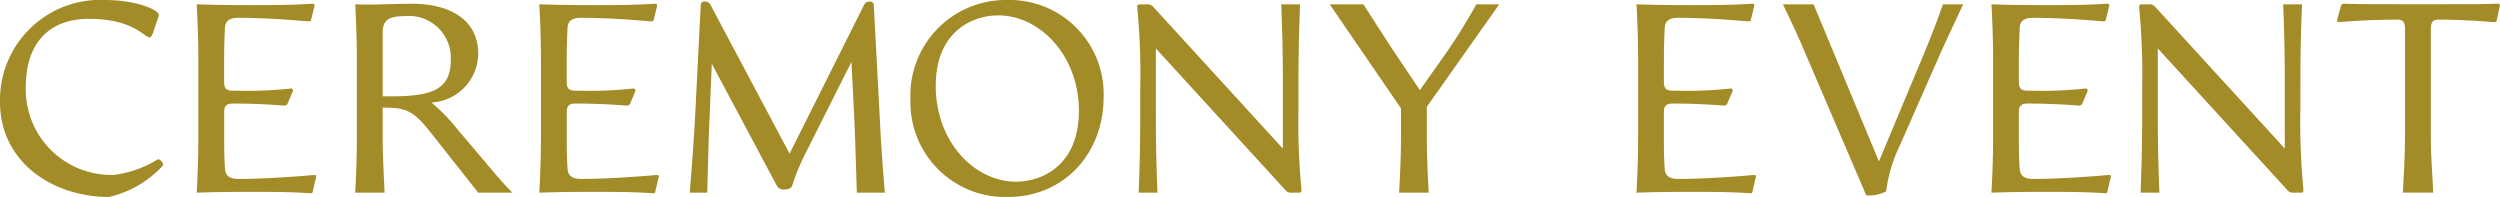 <svg xmlns="http://www.w3.org/2000/svg" xmlns:xlink="http://www.w3.org/1999/xlink" width="218.09" height="17.182" viewBox="0 0 218.09 17.182"><defs><style>.a{fill:none;}.b{clip-path:url(#a);}.c{fill:#a38b28;}</style><clipPath id="a"><rect class="a" width="218.09" height="17.182"/></clipPath></defs><g class="b" transform="translate(0 0)"><path class="c" d="M0,8.872A8.738,8.738,0,0,1,9.155,0c2.675,0,4.859.869,4.694,1.385L13.38,2.77c-.516,1.549-.61-1.127-5.633-1.127-3.521,0-5.493,2.206-5.493,5.867a7.458,7.458,0,0,0,7.674,7.747,9.433,9.433,0,0,0,3.8-1.338c.188-.118.611.328.47.54a9.183,9.183,0,0,1-4.694,2.722C4.6,17.182,0,14.154,0,8.872" transform="translate(0 0)"/><path class="c" d="M28.423,16.853c-1.549,0-3.216,0-5.117.071.07-1.339.141-2.958.141-4.859V5.351c0-1.9-.071-3.521-.141-4.859,1.9.07,3.544.07,4.976.07,1.619,0,3.169,0,5.046-.117.234-.023.282.047.234.258l-.281,1.151c-.024.117-.094.141-.353.117-2.183-.188-4.178-.3-5.962-.3-.8,0-1.173.258-1.2.892-.047,1.009-.07,1.9-.07,2.839V7.3c0,.61.3.728.774.728H26.9a34.591,34.591,0,0,0,4.577-.188c.187-.024.281.094.187.3l-.4.939c-.094.258-.211.258-.516.235-.892-.07-2.511-.164-4.06-.164h-.212c-.469,0-.774.117-.774.728v2.136c0,.939,0,1.807.07,2.817.047.633.4.892,1.2.892,1.9,0,4.226-.141,6.409-.329.258-.023.375,0,.352.119l-.282,1.2c-.046.211-.046.281-.234.258-1.878-.117-3.286-.117-4.789-.117" transform="translate(-6.144 -0.116)"/><path class="c" d="M42.225,12.064V5.352c0-1.9-.071-3.521-.141-4.858,1.9.069,2.887-.048,4.976-.048,3.263,0,5.751,1.385,5.751,4.343A4.3,4.3,0,0,1,48.727,9.06a16.054,16.054,0,0,1,2.3,2.371L53.4,14.224c1.08,1.292,1.689,2,2.394,2.7H52.811l-4.225-5.351c-1.5-1.878-2.159-2.066-4.107-2.066v2.557c0,1.9.117,3.521.164,4.859H42.084c.071-1.338.141-2.957.141-4.859m3.028-3.543c3.544,0,5.164-.61,5.164-3.145a3.647,3.647,0,0,0-3.99-3.85c-1.432,0-1.948.352-1.948,1.431V8.521Z" transform="translate(-11.095 -0.118)"/><path class="c" d="M69.008,16.853c-1.549,0-3.215,0-5.116.071.07-1.339.141-2.958.141-4.859V5.351c0-1.9-.071-3.521-.141-4.859,1.9.07,3.544.07,4.976.07,1.619,0,3.168,0,5.046-.117.235-.023.282.047.235.258l-.281,1.151c-.024.117-.094.141-.353.117-2.183-.188-4.178-.3-5.962-.3-.8,0-1.173.258-1.2.892-.046,1.009-.07,1.9-.07,2.839V7.3c0,.61.3.728.774.728h.423a34.591,34.591,0,0,0,4.577-.188c.187-.024.281.094.187.3l-.4.939c-.094.258-.211.258-.516.235-.892-.07-2.512-.164-4.06-.164H67.06c-.469,0-.774.117-.774.728v2.136c0,.939,0,1.807.07,2.817.047.633.4.892,1.2.892,1.9,0,4.225-.141,6.409-.329.258-.023.375,0,.351.119l-.281,1.2c-.047.211-.047.281-.235.258-1.878-.117-3.286-.117-4.789-.117" transform="translate(-16.844 -0.116)"/><path class="c" d="M82.16,10.632,82.676.423c.024-.329.634-.329.821,0l6.925,13.026L96.947.423c.188-.329.8-.329.821.023l.54,10.187c.094,2.066.258,4.155.422,6.22H96.29c-.07-2.065-.118-4.154-.211-6.22l-.258-5.187-4.107,8.169a18.456,18.456,0,0,0-1.057,2.605c-.071.258-.352.351-.681.351a.644.644,0,0,1-.68-.351L83.638,5.61l-.211,5.023c-.094,2.066-.118,4.155-.189,6.22H81.714c.163-2.065.328-4.154.446-6.22" transform="translate(-21.543 -0.046)"/><path class="c" d="M107.856,8.662A8.328,8.328,0,0,1,116.282,0a8.208,8.208,0,0,1,8.427,8.5c0,4.719-3.286,8.685-8.4,8.685a8.26,8.26,0,0,1-8.45-8.52m9.2,7.183c2.3,0,5.493-1.431,5.493-6.174,0-4.882-3.452-8.332-7.019-8.332-2.3,0-5.468,1.431-5.468,6.149,0,4.906,3.4,8.356,6.995,8.356" transform="translate(-28.434 0)"/><path class="c" d="M134.989,9.594V7.9A62.117,62.117,0,0,0,134.73.816c-.023-.211.024-.3.212-.3h.61a.637.637,0,0,1,.563.211l11.314,12.37V7.858c0-2.442-.024-4.437-.141-7.347h1.644c-.118,2.91-.141,4.9-.141,7.347v1.69a62.277,62.277,0,0,0,.258,7.088c.024.211-.024.306-.211.306h-.61a.641.641,0,0,1-.564-.212L136.351,4.361V9.594c0,2.441.023,4.437.14,7.347h-1.642c.117-2.911.14-4.906.14-7.347" transform="translate(-35.518 -0.135)"/><path class="c" d="M163.749,12.082V9.594L157.529.511h2.934c1.009,1.549,2.159,3.38,3.263,5L165.392,8l1.761-2.488a50.3,50.3,0,0,0,3.169-5h1.995L166,9.454v2.628c0,1.9.094,3.521.163,4.859h-2.582c.071-1.339.164-2.958.164-4.859" transform="translate(-41.53 -0.135)"/><path class="c" d="M198.99,16.853c-1.549,0-3.216,0-5.117.071.07-1.339.141-2.958.141-4.859V5.351c0-1.9-.071-3.521-.141-4.859,1.9.07,3.544.07,4.976.07,1.619,0,3.169,0,5.046-.117.234-.023.282.047.234.258l-.281,1.151c-.024.117-.094.141-.353.117-2.183-.188-4.178-.3-5.962-.3-.8,0-1.173.258-1.2.892-.047,1.009-.07,1.9-.07,2.839V7.3c0,.61.3.728.774.728h.423a34.591,34.591,0,0,0,4.577-.188c.187-.024.281.094.187.3l-.4.939c-.094.258-.211.258-.516.235-.892-.07-2.511-.164-4.06-.164h-.212c-.469,0-.774.117-.774.728v2.136c0,.939,0,1.807.07,2.817.047.633.4.892,1.2.892,1.9,0,4.226-.141,6.409-.329.258-.023.375,0,.352.119l-.282,1.2c-.046.211-.046.281-.234.258-1.878-.117-3.286-.117-4.789-.117" transform="translate(-51.111 -0.116)"/><path class="c" d="M211.218.511h2.676l5.7,13.707,3.426-8.192c.775-1.831,1.526-3.685,2.16-5.515h1.76c-.657,1.408-1.314,2.816-1.948,4.2l-3.568,8.1a12.917,12.917,0,0,0-1.2,4.014,3.222,3.222,0,0,1-1.736.352L213.143,4.712c-.588-1.408-1.244-2.793-1.925-4.2" transform="translate(-55.684 -0.135)"/><path class="c" d="M241.043,16.853c-1.549,0-3.216,0-5.117.071.07-1.339.141-2.958.141-4.859V5.351c0-1.9-.071-3.521-.141-4.859,1.9.07,3.544.07,4.976.07,1.619,0,3.168,0,5.046-.117.234-.023.281.047.234.258L245.9,1.854c-.024.117-.094.141-.352.117-2.183-.188-4.178-.3-5.962-.3-.8,0-1.173.258-1.2.892-.046,1.009-.07,1.9-.07,2.839V7.3c0,.61.306.728.775.728h.423a34.591,34.591,0,0,0,4.577-.188c.187-.024.281.094.187.3l-.4.939c-.094.258-.211.258-.516.235-.892-.07-2.511-.164-4.06-.164h-.211c-.469,0-.775.117-.775.728v2.136c0,.939,0,1.807.07,2.817.048.633.4.892,1.2.892,1.9,0,4.225-.141,6.409-.329.258-.023.375,0,.352.119l-.282,1.2c-.046.211-.046.281-.235.258-1.878-.117-3.286-.117-4.788-.117" transform="translate(-62.198 -0.116)"/><path class="c" d="M253.685,9.594V7.9a62.112,62.112,0,0,0-.258-7.088c-.024-.211.024-.3.212-.3h.61a.639.639,0,0,1,.563.211l11.314,12.37V7.858c0-2.442-.024-4.437-.141-7.347h1.644c-.119,2.91-.141,4.9-.141,7.347v1.69a62.281,62.281,0,0,0,.258,7.088c.023.211-.024.306-.211.306h-.61a.64.64,0,0,1-.563-.212L255.047,4.361V9.594c0,2.441.024,4.437.141,7.347h-1.643c.117-2.911.141-4.906.141-7.347" transform="translate(-66.81 -0.135)"/><path class="c" d="M282.8,12.064V2.6c0-.516-.188-.774-.61-.774-1.314,0-3.121.046-5.023.211-.258.023-.329-.024-.282-.188l.3-1.151c.071-.211.118-.281.352-.258,1.526.047,2.183.047,5.423.047h2.394c3.169,0,3.943,0,5.469-.047.235-.024.281.047.235.258l-.258,1.2c-.024.117-.094.164-.352.141-1.9-.165-3.544-.211-4.788-.211-.423,0-.61.258-.61.774v9.459c0,1.9.163,3.521.211,4.859h-2.653c.071-1.339.188-2.958.188-4.859" transform="translate(-72.994 -0.116)"/></g></svg>